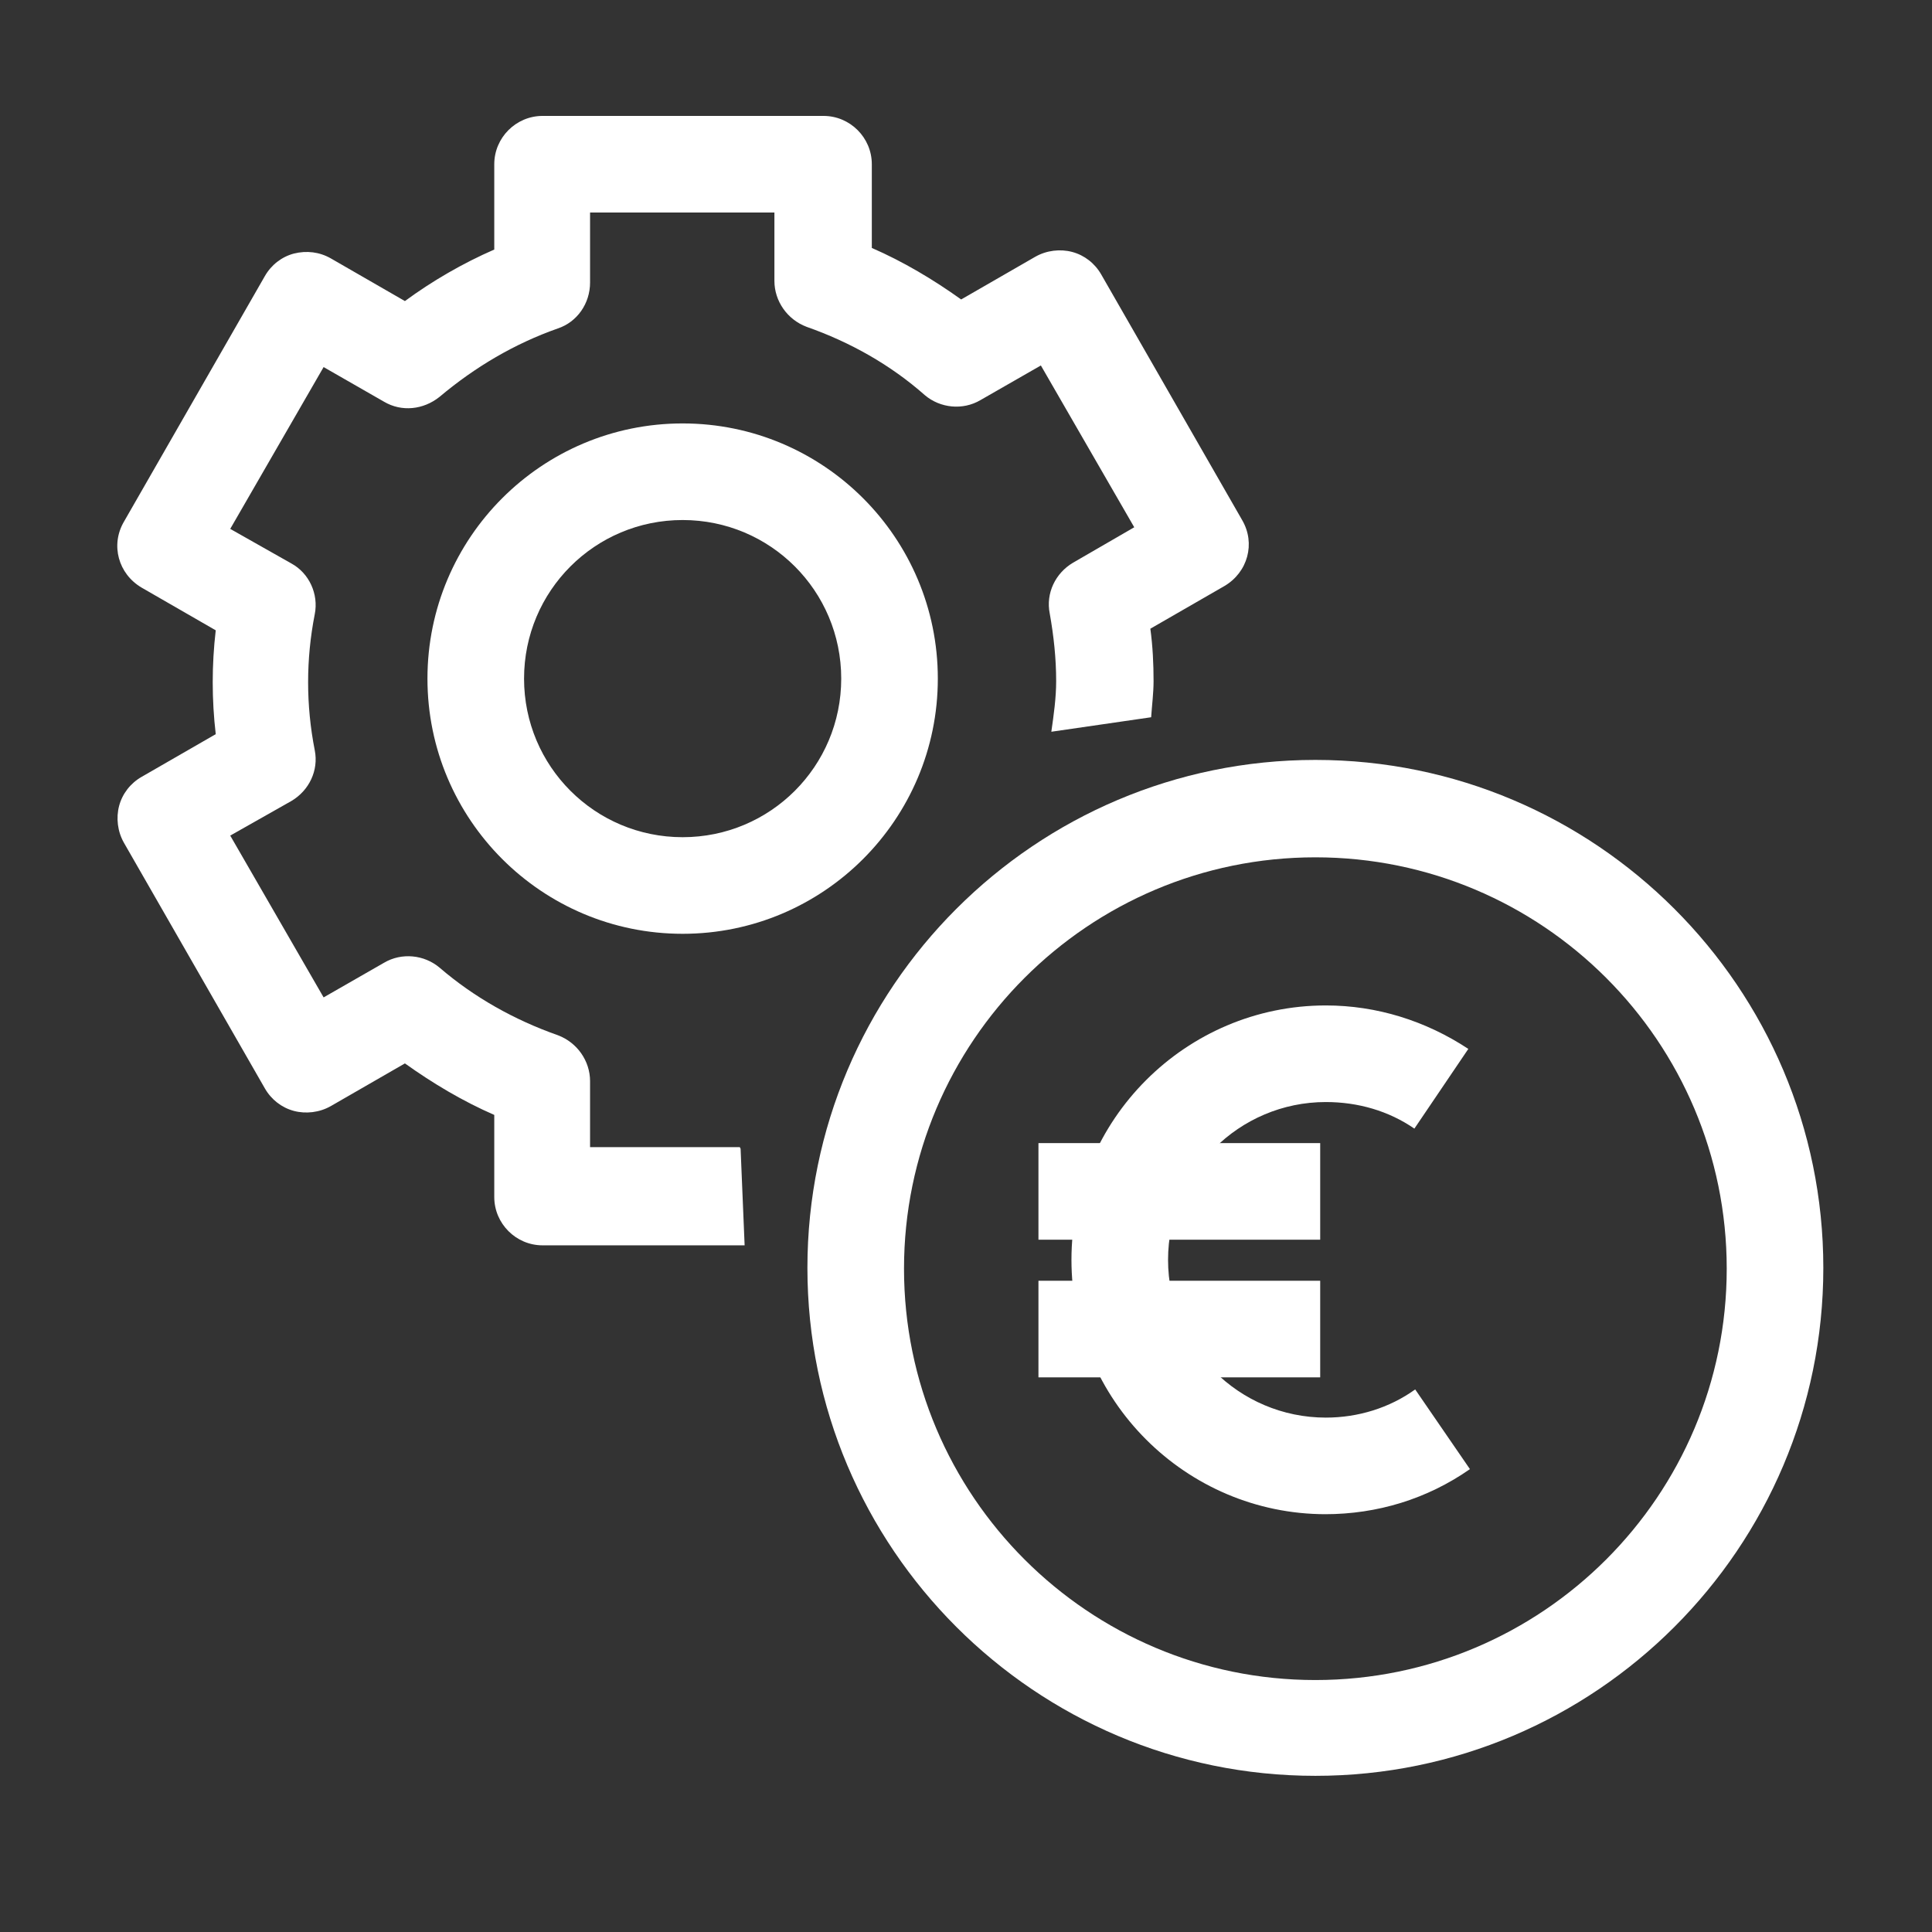 <?xml version="1.0" encoding="UTF-8"?>
<svg id="OUTLINE" xmlns="http://www.w3.org/2000/svg" viewBox="0 0 24 24">
  <rect x="0" y="0" width="24" height="24" fill="#333333" stroke="none"/>
  <defs>
    <style>
      .cls-1 {
        fill: #fff;
      }
    </style>
  </defs>
  <path class="cls-1" d="m8.48,11.6c-1.75,0-3.17-1.42-3.17-3.17s1.42-3.17,3.17-3.17,3.17,1.42,3.17,3.17-1.42,3.17-3.17,3.17Zm0-5.14c-1.09,0-1.97.88-1.97,1.97s.88,1.97,1.97,1.97,1.97-.88,1.97-1.97-.88-1.97-1.97-1.97Z"/>
  <path class="cls-1" d="m9.19,14.25h-1.86v-.82c0-.25-.16-.48-.4-.57-.54-.19-1.04-.47-1.47-.84-.19-.16-.47-.19-.69-.06l-.75.43-1.16-2.01.76-.43c.22-.13.34-.38.29-.63-.11-.56-.11-1.13,0-1.69.05-.25-.07-.51-.29-.63l-.76-.43,1.16-2.01.75.43c.22.13.49.1.69-.06.44-.37.93-.66,1.47-.85.24-.08.4-.31.4-.57v-.87h2.29v.85c0,.25.16.48.4.57.54.19,1.04.47,1.47.85.19.16.47.19.69.06l.75-.43,1.16,2.01-.76.44c-.22.13-.34.38-.29.63.05.28.08.56.08.84,0,.21-.03.42-.06.63l1.24-.18c.01-.15.03-.3.03-.45,0-.21-.01-.43-.04-.65l.92-.53c.29-.17.39-.53.22-.82l-1.75-3.05c-.08-.14-.21-.24-.36-.28-.15-.04-.32-.02-.46.06l-.92.53c-.35-.25-.72-.47-1.11-.64v-1.04c0-.33-.27-.6-.6-.6h-3.49c-.33,0-.6.27-.6.6v1.06c-.39.17-.77.39-1.11.64l-.92-.53c-.14-.08-.3-.1-.46-.06-.15.04-.28.14-.36.28l-1.75,3.05c-.17.29-.07.65.22.82l.92.53c-.05.43-.05.86,0,1.29l-.92.53c-.14.08-.24.21-.28.36s-.02.32.06.46l1.75,3.05c.08.14.21.24.36.28.15.04.32.02.46-.06l.92-.53c.35.25.72.47,1.11.64v1.02c0,.33.27.6.6.6h2.51l-.05-1.2Z"/>
  <path class="cls-1" d="m16.34,22.06c-3.48,0-6.31-2.83-6.31-6.31s2.83-6.31,6.31-6.31,6.31,2.83,6.31,6.31-2.83,6.31-6.31,6.31Zm0-11.41c-2.82,0-5.11,2.29-5.11,5.11s2.29,5.11,5.11,5.11,5.11-2.29,5.11-5.11-2.29-5.11-5.11-5.11Z"/>
  <path class="cls-1" d="m16.47,18.81c-1.74,0-3.16-1.42-3.16-3.16s1.42-3.16,3.16-3.16c.63,0,1.24.19,1.77.54l-.67.99c-.32-.22-.7-.33-1.1-.33-1.08,0-1.96.88-1.96,1.96s.88,1.96,1.96,1.96c.4,0,.79-.12,1.11-.35l.68.99c-.53.37-1.15.56-1.8.56Z"/>
  <rect class="cls-1" x="12.9" y="14.2" width="3.5" height="1.2"/>
  <rect class="cls-1" x="12.9" y="15.91" width="3.5" height="1.2"/>
</svg>